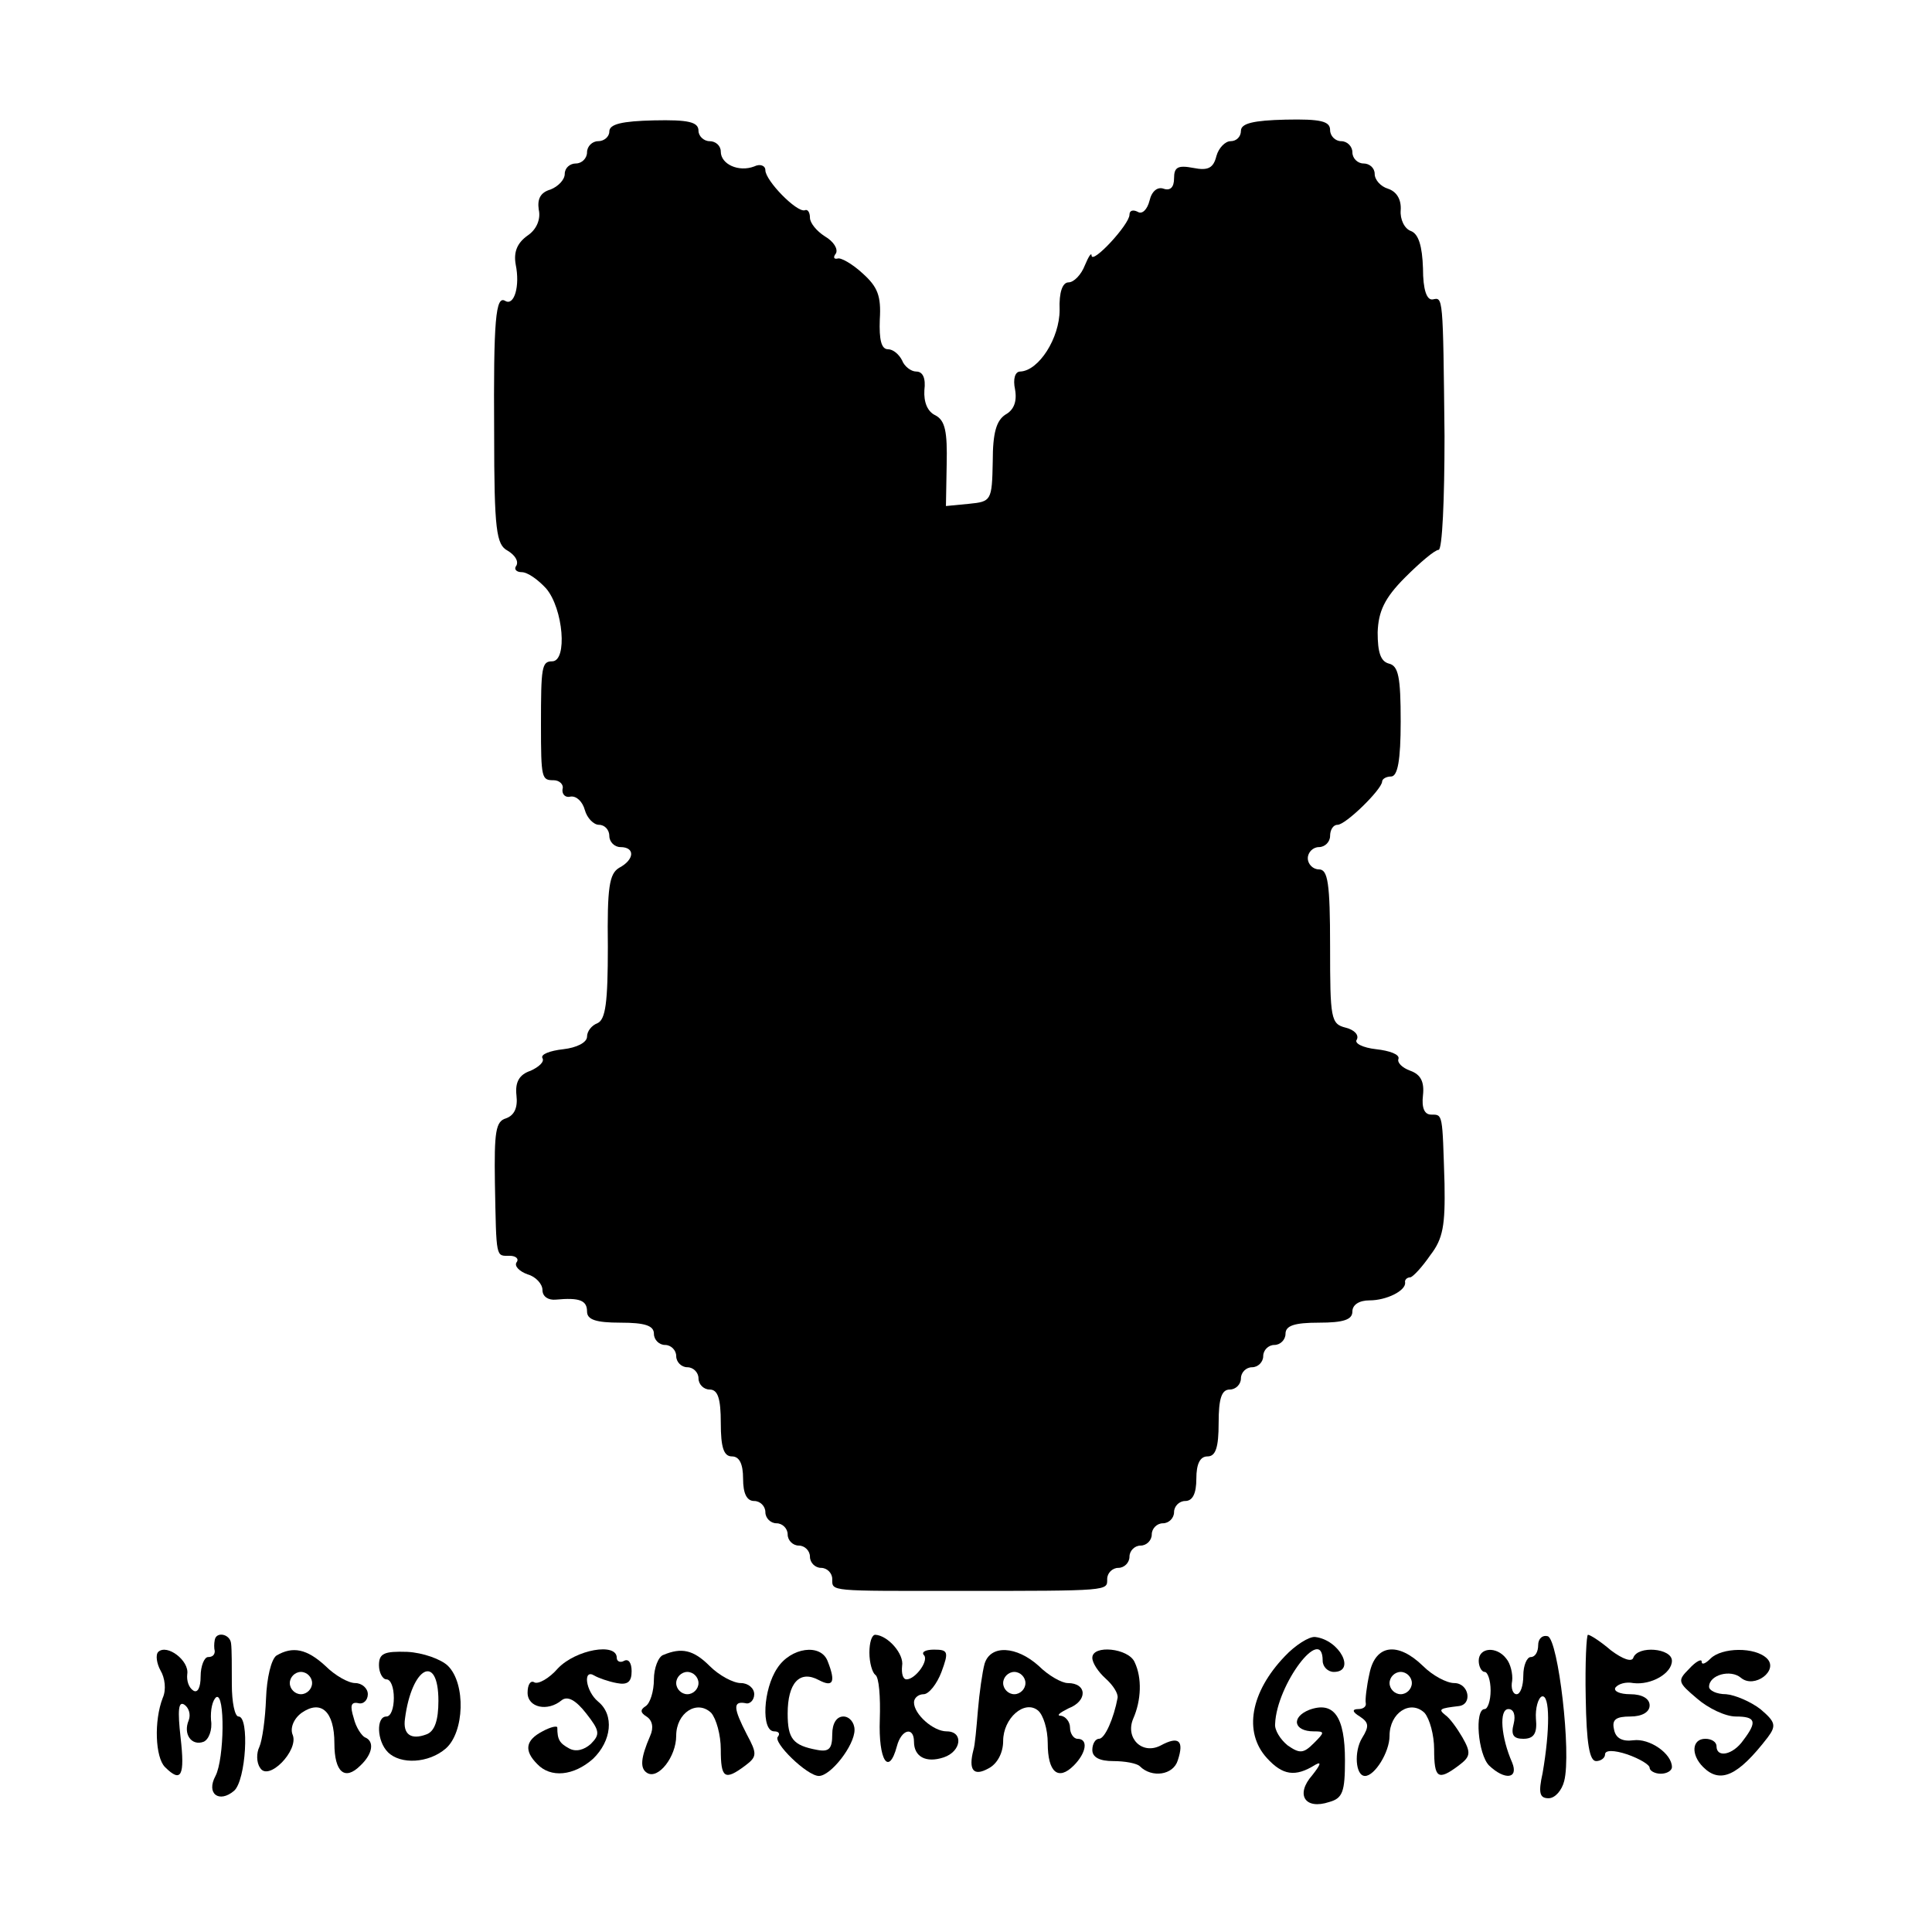 <?xml version="1.0" standalone="no"?>
<!DOCTYPE svg PUBLIC "-//W3C//DTD SVG 20010904//EN"
 "http://www.w3.org/TR/2001/REC-SVG-20010904/DTD/svg10.dtd">
<svg version="1.0" xmlns="http://www.w3.org/2000/svg"
 width="260pt" height="260pt" viewBox="0 0 260 260"
 preserveAspectRatio="xMidYMid meet">
<g transform="translate(0,260) scale(0.1,-0.1)"
fill="#000000" stroke="none">
<path d="M820 2423 c0 -7 -7 -13 -15 -13 -8 0 -15 -7 -15 -15 0 -8 -7 -15 -15
-15 -8 0 -15 -6 -15 -14 0 -8 -9 -17 -19 -21 -14 -4 -18 -13 -16 -27 3 -13 -3
-27 -15 -35 -14 -10 -19 -22 -16 -39 6 -29 -2 -56 -14 -49 -13 8 -16 -25 -15
-178 0 -131 3 -150 18 -158 10 -6 15 -14 12 -20 -4 -5 0 -9 7 -9 8 0 22 -10
33 -22 23 -27 29 -98 8 -98 -14 0 -15 -8 -15 -85 0 -73 1 -75 17 -75 8 0 14
-6 12 -12 -1 -7 4 -12 11 -10 8 1 16 -7 19 -18 3 -11 12 -20 19 -20 8 0 14 -7
14 -15 0 -8 7 -15 15 -15 20 0 19 -17 -2 -28 -13 -8 -16 -26 -15 -106 0 -75
-3 -98 -14 -103 -8 -3 -14 -11 -14 -18 0 -8 -14 -15 -32 -17 -18 -2 -31 -7
-28 -12 3 -5 -5 -12 -16 -17 -15 -5 -21 -15 -19 -33 2 -17 -3 -27 -14 -31 -14
-4 -16 -18 -15 -87 2 -103 1 -98 20 -98 8 0 13 -4 9 -9 -3 -5 4 -12 15 -16 11
-3 20 -13 20 -21 0 -9 8 -14 18 -13 32 3 42 -1 42 -16 0 -11 12 -15 45 -15 33
0 45 -4 45 -15 0 -8 7 -15 15 -15 8 0 15 -7 15 -15 0 -8 7 -15 15 -15 8 0 15
-7 15 -15 0 -8 7 -15 15 -15 11 0 15 -12 15 -45 0 -33 4 -45 15 -45 10 0 15
-10 15 -30 0 -20 5 -30 15 -30 8 0 15 -7 15 -15 0 -8 7 -15 15 -15 8 0 15 -7
15 -15 0 -8 7 -15 15 -15 8 0 15 -7 15 -15 0 -8 7 -15 15 -15 8 0 15 -7 15
-15 0 -17 -5 -16 170 -16 205 0 200 0 200 16 0 8 7 15 15 15 8 0 15 7 15 15 0
8 7 15 15 15 8 0 15 7 15 15 0 8 7 15 15 15 8 0 15 7 15 15 0 8 7 15 15 15 10
0 15 10 15 30 0 20 5 30 15 30 11 0 15 12 15 45 0 33 4 45 15 45 8 0 15 7 15
15 0 8 7 15 15 15 8 0 15 7 15 15 0 8 7 15 15 15 8 0 15 7 15 15 0 11 12 15
45 15 33 0 45 4 45 15 0 9 9 15 23 15 23 0 49 13 48 24 -1 3 2 7 7 7 4 1 16
14 27 30 17 22 20 40 19 96 -3 95 -2 93 -18 93 -9 0 -13 9 -11 26 2 18 -3 28
-17 33 -11 4 -18 11 -16 16 2 6 -12 11 -30 13 -18 2 -30 8 -26 13 3 6 -3 13
-15 16 -20 5 -21 12 -21 109 0 86 -3 104 -15 104 -8 0 -15 7 -15 15 0 8 7 15
15 15 8 0 15 7 15 15 0 8 4 15 10 15 11 0 59 47 60 58 0 4 6 7 12 7 9 0 13 22
13 74 0 60 -3 75 -16 78 -11 3 -15 15 -15 42 1 28 9 46 37 74 20 20 40 37 45
37 5 0 8 68 8 153 -2 191 -2 187 -16 184 -8 -1 -13 13 -13 42 -1 30 -6 46 -16
50 -9 3 -15 16 -14 28 1 14 -5 25 -17 29 -10 3 -18 12 -18 20 0 8 -7 14 -15
14 -8 0 -15 7 -15 15 0 8 -7 15 -15 15 -8 0 -15 7 -15 15 0 12 -13 15 -60 14
-43 -1 -60 -5 -60 -15 0 -8 -6 -14 -14 -14 -7 0 -16 -9 -19 -20 -4 -16 -11
-20 -31 -16 -21 4 -26 1 -26 -14 0 -12 -5 -17 -14 -14 -8 3 -16 -3 -19 -16 -3
-12 -10 -19 -16 -15 -6 3 -11 2 -11 -4 0 -13 -50 -67 -51 -55 0 5 -4 -1 -9
-13 -5 -13 -15 -23 -22 -23 -8 0 -13 -13 -12 -37 0 -38 -28 -82 -53 -83 -7 0
-10 -10 -7 -24 3 -17 -2 -28 -13 -34 -12 -8 -17 -24 -17 -63 -1 -53 -2 -54
-32 -57 l-31 -3 1 56 c1 44 -2 59 -15 66 -11 5 -16 18 -15 34 2 16 -2 25 -11
25 -7 0 -16 7 -19 15 -4 8 -12 15 -19 15 -9 0 -12 13 -11 40 2 32 -3 44 -23
62 -14 13 -30 22 -34 20 -5 -1 -6 2 -2 7 3 6 -3 16 -15 23 -11 7 -20 18 -20
25 0 7 -3 12 -7 10 -11 -3 -53 40 -53 54 0 6 -7 9 -15 5 -21 -8 -45 3 -45 20
0 8 -7 14 -15 14 -8 0 -15 7 -15 14 0 12 -14 15 -60 14 -43 -1 -60 -5 -60 -15z"/>
<path d="M289 393 c-1 -5 -1 -11 0 -15 0 -5 -3 -8 -9 -8 -5 0 -10 -12 -10 -26
0 -15 -4 -23 -10 -19 -6 4 -9 13 -8 22 3 18 -27 41 -39 30 -4 -4 -2 -16 3 -25
6 -10 8 -26 3 -37 -12 -31 -10 -80 3 -93 22 -22 27 -12 21 40 -4 36 -3 49 5
44 6 -4 9 -13 6 -21 -8 -19 4 -35 20 -29 7 3 12 16 10 29 -1 14 2 27 7 31 12
7 11 -83 -1 -106 -13 -24 5 -37 25 -20 16 14 21 100 6 100 -5 0 -9 19 -9 43 0
23 0 48 -1 55 -1 13 -20 17 -22 5z"/>
<path d="M1170 376 c0 -14 4 -27 8 -30 5 -3 7 -30 6 -60 -2 -55 12 -77 23 -36
6 23 23 27 23 6 0 -20 16 -29 40 -21 24 8 27 35 4 35 -18 0 -44 23 -44 39 0 6
6 11 13 11 7 0 18 14 24 30 10 27 9 30 -10 30 -11 0 -17 -3 -14 -7 8 -7 -11
-33 -23 -33 -5 0 -7 8 -6 18 3 16 -19 41 -36 42 -5 0 -8 -11 -8 -24z"/>
<path d="M1729 371 c-46 -48 -56 -102 -24 -137 21 -23 38 -26 65 -9 9 5 7 0
-4 -14 -23 -26 -10 -47 23 -36 18 5 21 14 21 56 0 59 -15 80 -48 68 -25 -10
-21 -29 6 -29 15 0 15 -1 0 -16 -14 -14 -19 -14 -35 -3 -10 8 -18 21 -17 29 2
53 64 135 64 85 0 -8 7 -15 15 -15 30 0 8 43 -25 47 -8 1 -27 -11 -41 -26z"/>
<path d="M2070 386 c0 -9 -4 -16 -10 -16 -5 0 -10 -11 -10 -25 0 -14 -4 -25
-9 -25 -5 0 -8 8 -6 18 1 9 -2 23 -8 30 -13 17 -37 15 -37 -3 0 -8 4 -15 8
-15 4 0 8 -11 8 -25 0 -14 -4 -25 -8 -25 -14 0 -9 -61 6 -76 21 -20 40 -18 31
4 -15 34 -18 72 -5 72 7 0 10 -8 7 -20 -4 -15 0 -20 13 -20 14 0 19 7 17 27
-1 14 3 28 8 30 11 3 11 -45 1 -103 -6 -27 -4 -34 8 -34 9 0 18 11 21 23 10
38 -8 190 -22 195 -7 2 -13 -3 -13 -12z"/>
<path d="M2134 315 c1 -61 5 -85 14 -85 6 0 12 4 12 9 0 6 12 6 30 0 17 -6 30
-14 30 -18 0 -4 7 -8 15 -8 8 0 15 4 15 9 0 18 -30 39 -52 36 -15 -2 -24 3
-26 15 -3 13 3 17 22 17 16 0 26 6 26 15 0 9 -10 15 -26 15 -14 0 -23 4 -20 9
4 5 14 8 24 6 24 -3 52 13 52 30 0 17 -46 21 -52 4 -2 -6 -14 -2 -30 10 -14
12 -28 21 -31 21 -2 0 -4 -38 -3 -85z"/>
<path d="M372 372 c-7 -5 -13 -30 -14 -58 -1 -27 -5 -56 -9 -65 -4 -8 -4 -21
1 -28 11 -19 52 23 44 44 -4 9 1 22 12 30 26 18 44 2 44 -41 0 -39 14 -51 35
-30 17 16 19 33 6 38 -4 2 -12 13 -15 26 -5 16 -4 22 6 20 7 -2 13 4 13 12 0
8 -8 15 -17 15 -9 0 -27 10 -40 23 -25 23 -44 27 -66 14z m48 -37 c0 -8 -7
-15 -15 -15 -8 0 -15 7 -15 15 0 8 7 15 15 15 8 0 15 -7 15 -15z"/>
<path d="M510 359 c0 -10 5 -19 10 -19 6 0 10 -11 10 -25 0 -14 -4 -25 -10
-25 -14 0 -13 -33 2 -48 17 -17 55 -15 78 5 25 22 27 87 3 111 -9 9 -34 18
-55 19 -31 1 -38 -2 -38 -18z m80 -48 c0 -26 -5 -41 -16 -45 -21 -8 -32 0 -29
21 9 70 45 89 45 24z"/>
<path d="M751 355 c-12 -14 -27 -22 -32 -19 -5 3 -9 -3 -9 -14 0 -20 27 -26
46 -10 8 6 19 0 33 -18 18 -23 19 -28 6 -41 -9 -8 -20 -11 -29 -6 -13 7 -16
12 -16 28 0 3 -9 1 -20 -5 -23 -12 -25 -26 -7 -44 18 -19 49 -16 75 7 25 24
29 59 7 77 -17 14 -21 45 -5 35 5 -3 19 -8 30 -10 15 -3 20 2 20 16 0 11 -4
17 -10 14 -5 -3 -10 -1 -10 4 0 21 -55 11 -79 -14z"/>
<path d="M893 373 c-7 -2 -13 -18 -13 -33 0 -16 -5 -32 -11 -36 -8 -5 -7 -9 1
-14 8 -5 10 -15 5 -26 -13 -30 -14 -44 -4 -50 15 -9 39 22 39 50 0 31 28 49
47 31 7 -8 13 -30 13 -49 0 -39 5 -43 33 -22 16 12 16 16 2 42 -18 35 -19 45
-2 42 6 -2 12 4 12 12 0 8 -8 15 -18 15 -10 0 -29 10 -42 23 -22 22 -38 25
-62 15z m47 -38 c0 -8 -7 -15 -15 -15 -8 0 -15 7 -15 15 0 8 7 15 15 15 8 0
15 -7 15 -15z"/>
<path d="M1046 355 c-19 -28 -22 -85 -4 -85 6 0 8 -3 5 -7 -8 -7 39 -53 55
-53 16 0 48 41 48 62 0 10 -7 18 -15 18 -9 0 -15 -9 -15 -24 0 -19 -4 -24 -20
-21 -33 6 -40 15 -40 49 0 41 16 59 42 45 19 -10 23 -3 12 25 -9 25 -50 19
-68 -9z"/>
<path d="M1325 361 c-3 -11 -7 -39 -9 -63 -2 -24 -4 -47 -6 -53 -7 -27 0 -36
20 -25 12 6 20 21 20 37 0 31 29 56 47 41 7 -6 13 -25 13 -44 0 -39 14 -51 35
-30 17 17 20 36 5 36 -5 0 -10 7 -10 15 0 8 -6 15 -12 16 -7 0 -2 4 10 10 26
10 25 34 -1 34 -8 0 -26 10 -39 23 -30 27 -65 29 -73 3z m55 -26 c0 -8 -7 -15
-15 -15 -8 0 -15 7 -15 15 0 8 7 15 15 15 8 0 15 -7 15 -15z"/>
<path d="M1470 369 c0 -7 8 -19 18 -28 10 -9 17 -20 16 -26 -5 -27 -17 -55
-25 -55 -5 0 -9 -7 -9 -15 0 -10 10 -15 28 -15 16 0 32 -3 36 -7 16 -16 45
-12 51 8 9 27 1 33 -23 20 -25 -13 -48 10 -37 36 11 25 12 55 2 76 -8 19 -57
24 -57 6z"/>
<path d="M1843 348 c-4 -18 -6 -36 -5 -40 1 -5 -4 -8 -10 -8 -9 0 -8 -4 2 -10
12 -8 13 -13 3 -29 -11 -18 -9 -51 4 -51 13 0 33 32 33 54 0 31 28 49 47 31 7
-8 13 -30 13 -49 0 -39 5 -43 33 -22 16 12 17 17 5 38 -7 12 -17 26 -23 30
-10 8 -7 9 18 12 19 2 14 31 -6 31 -10 0 -29 10 -42 23 -34 33 -64 29 -72 -10z
m57 -13 c0 -8 -7 -15 -15 -15 -8 0 -15 7 -15 15 0 8 7 15 15 15 8 0 15 -7 15
-15z"/>
<path d="M2302 368 c-7 -7 -12 -9 -12 -4 0 4 -8 0 -17 -10 -16 -16 -15 -18 11
-40 15 -13 38 -24 52 -24 27 0 29 -7 10 -32 -14 -20 -36 -24 -36 -8 0 6 -7 10
-15 10 -18 0 -20 -21 -3 -38 23 -23 47 -12 87 40 12 16 10 21 -10 38 -13 10
-34 19 -46 20 -13 0 -23 5 -23 10 0 16 29 24 43 12 18 -15 51 10 35 26 -16 16
-61 15 -76 0z"/>
</g>
</svg>
